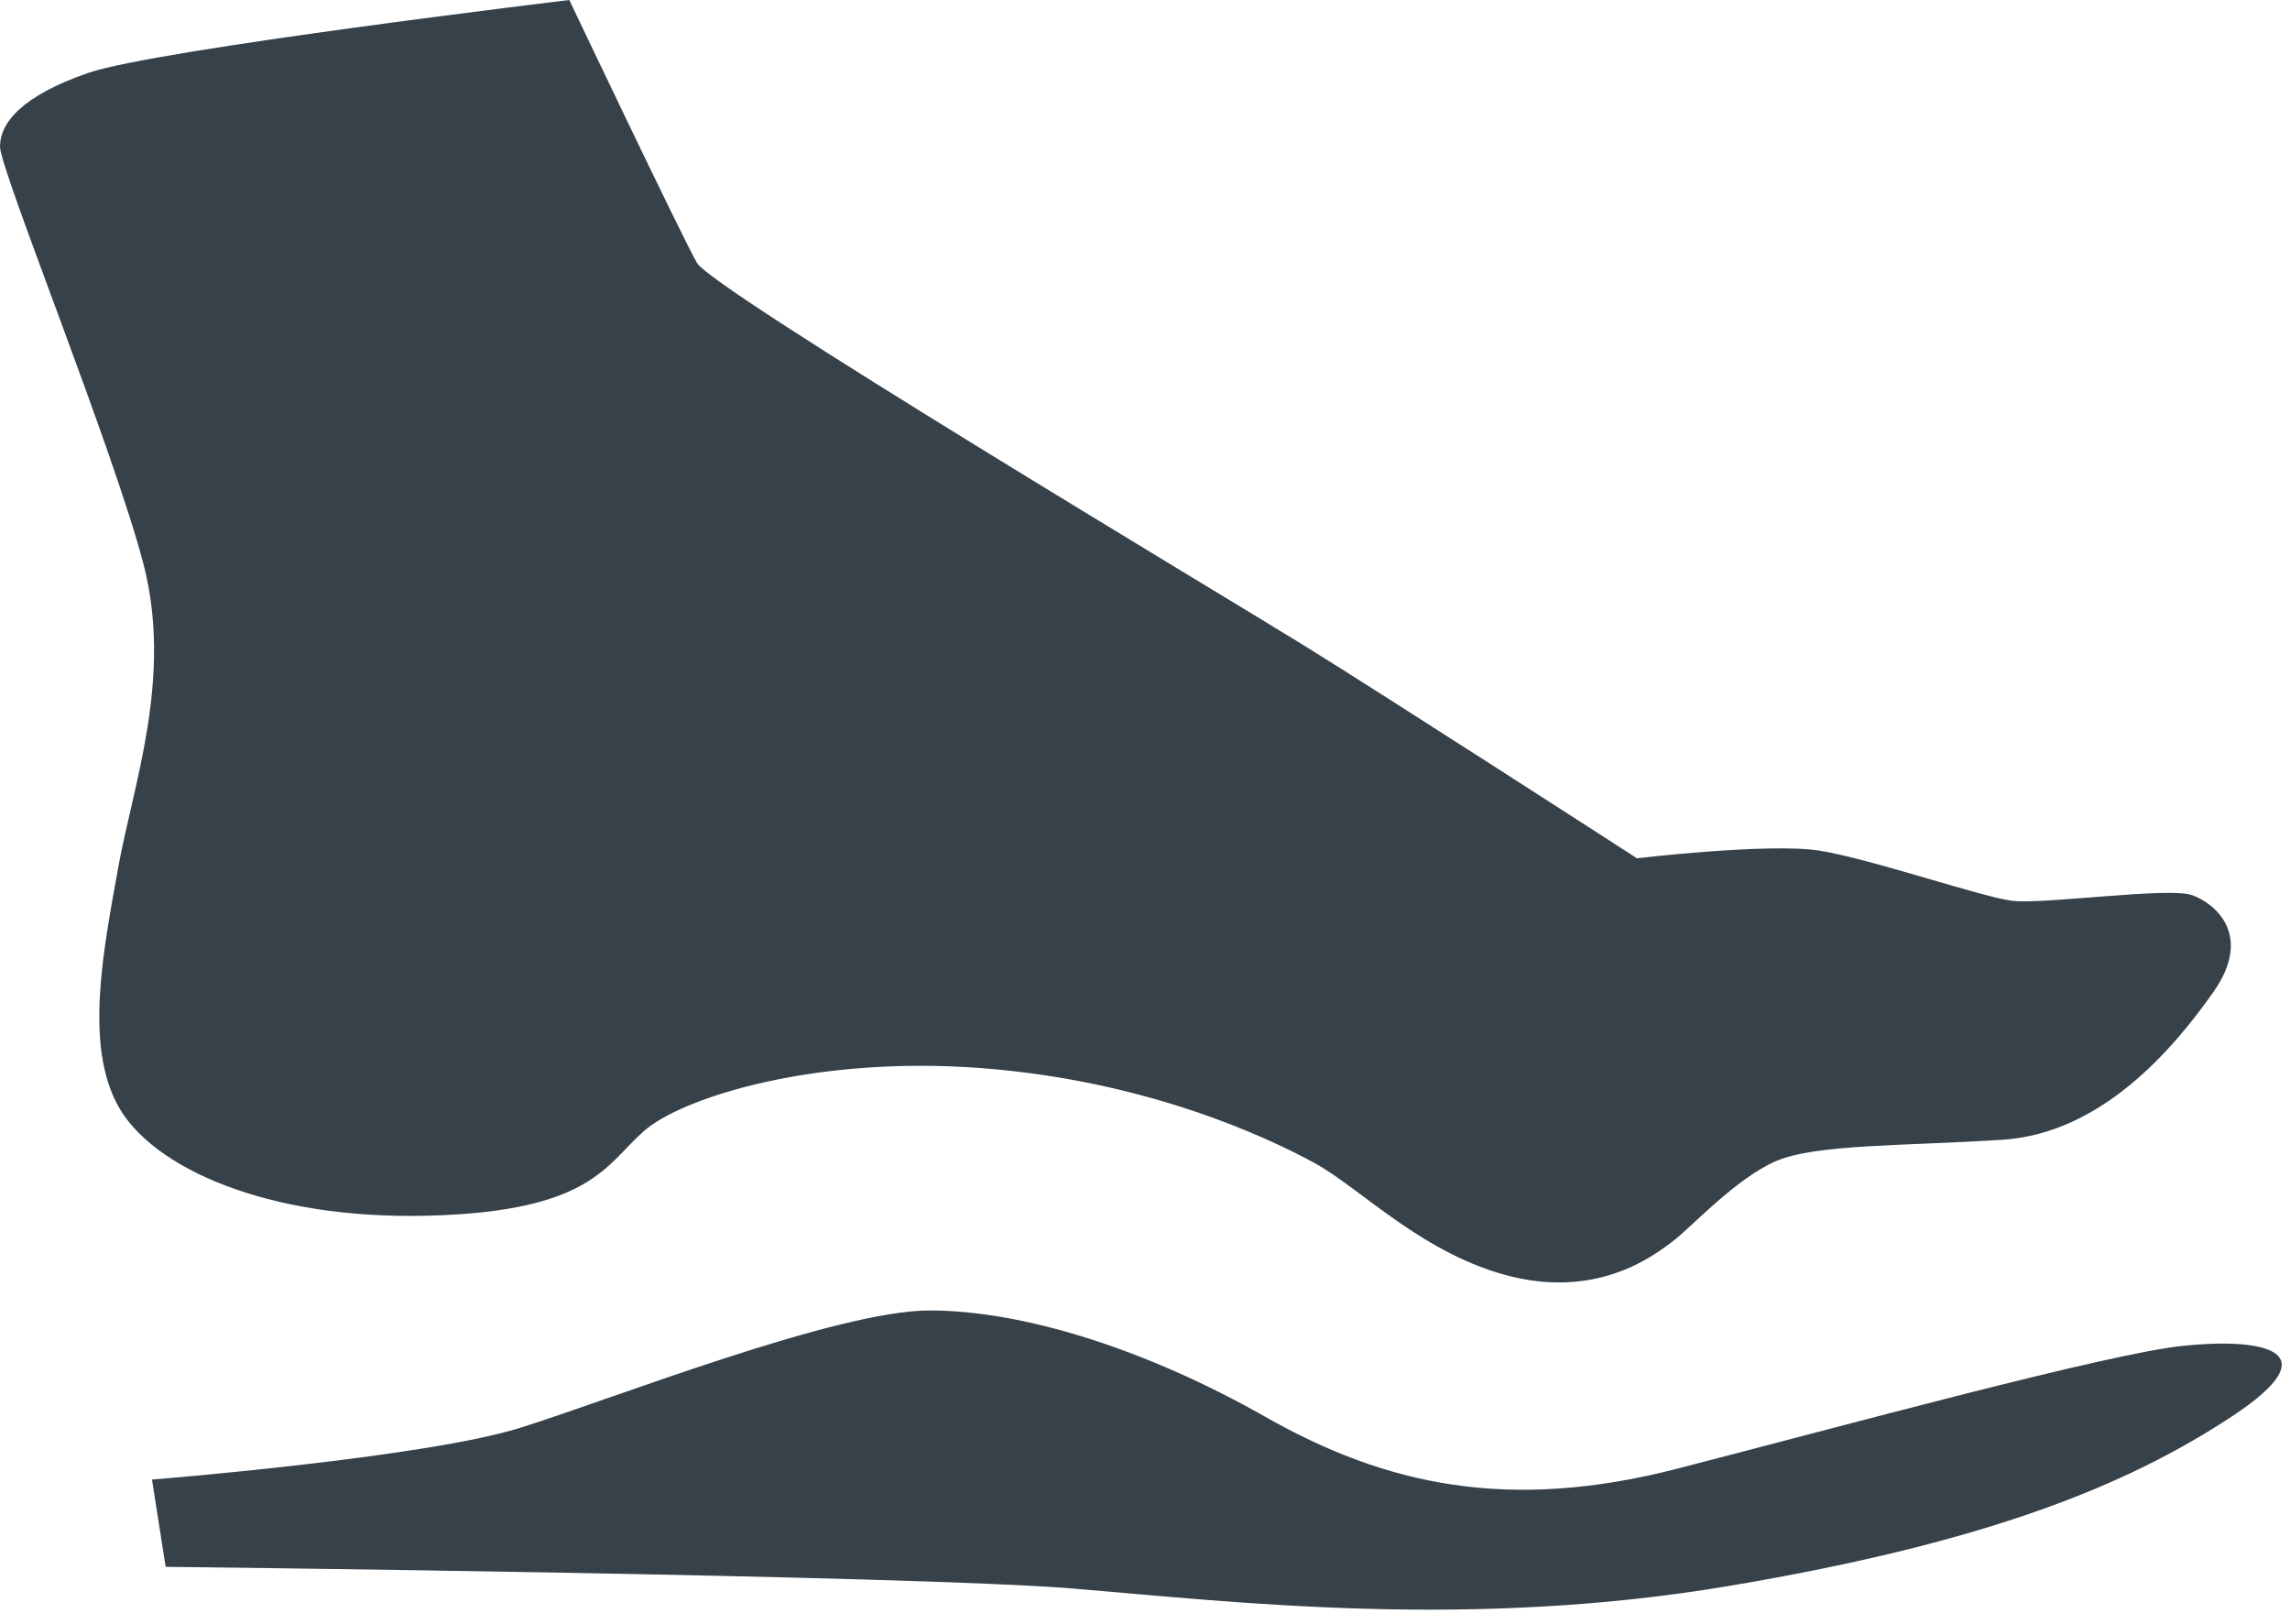 <?xml version="1.0" encoding="UTF-8" standalone="no"?>
<svg width="110px" height="78px" viewBox="0 0 110 78" version="1.1" xmlns="http://www.w3.org/2000/svg" xmlns:xlink="http://www.w3.org/1999/xlink">
    <!-- Generator: Sketch 41.2 (35397) - http://www.bohemiancoding.com/sketch -->
    <title>Page 1</title>
    <desc>Created with Sketch.</desc>
    <defs>
        <rect id="path-1" x="270" y="2993" width="553" height="180" rx="4"></rect>
        <mask id="mask-2" maskContentUnits="userSpaceOnUse" maskUnits="objectBoundingBox" x="0" y="0" width="553" height="180" fill="white">
            <use xlink:href="#path-1"></use>
        </mask>
    </defs>
    <g id="Page-1" stroke="none" stroke-width="1" fill="none" fill-rule="evenodd">
        <g id="トップページ" transform="translate(-330, -3044)">
            <g id="Page-1" transform="translate(330, 3044)" fill="#374149">
                <path d="M7.957,75.266 L7.301,71.074 C7.301,71.074 20.409,70.026 24.996,68.585 C29.584,67.143 40.202,62.951 44.658,62.951 C49.115,62.951 55.013,64.786 60.78,68.06 C66.547,71.335 72.446,72.646 80.572,70.549 C88.699,68.453 101.151,65.047 104.822,64.654 C108.492,64.261 112.162,64.786 107.181,68.06 C102.2,71.335 95.515,74.087 83.063,76.182 C70.611,78.279 59.47,76.969 51.605,76.314 C43.74,75.659 7.957,75.266 7.957,75.266" id="Fill-4"></path>
                <path d="M27.346,-0 C27.346,-0 32.734,11.328 33.478,12.628 C34.221,13.928 58.748,28.6 62.65,31.014 C66.552,33.428 78.63,41.228 78.63,41.228 C78.63,41.228 84.947,40.486 87.363,40.857 C89.778,41.228 95.167,43.086 96.653,43.271 C98.14,43.457 104.187,42.596 105.302,43.001 C106.416,43.406 108.241,44.926 106.315,47.661 C104.39,50.396 100.944,54.448 96.181,54.751 C91.417,55.055 87.262,54.954 85.336,55.765 C83.41,56.575 81.181,59.006 80.37,59.614 C79.559,60.222 76.924,62.349 72.667,61.336 C68.411,60.323 65.37,57.082 63.14,55.866 C60.911,54.65 55.134,51.915 47.127,51.308 C39.121,50.7 32.736,52.726 30.912,54.347 C29.087,55.967 28.378,58.196 20.574,58.398 C12.77,58.601 7.297,56.068 5.676,53.131 C4.054,50.193 4.966,45.635 5.676,41.685 C6.385,37.734 8.311,32.567 6.892,27.098 C5.473,21.627 -0,8.155 -0,7.041 C-0,5.926 1.013,4.61 4.257,3.496 C7.5,2.381 27.346,-0 27.346,-0" id="Fill-1"></path>
            </g>
            <use id="Rectangle-5" stroke="#979797" mask="url(#mask-2)" stroke-width="2" xlink:href="#path-1"></use>
        </g>
    </g>
</svg>